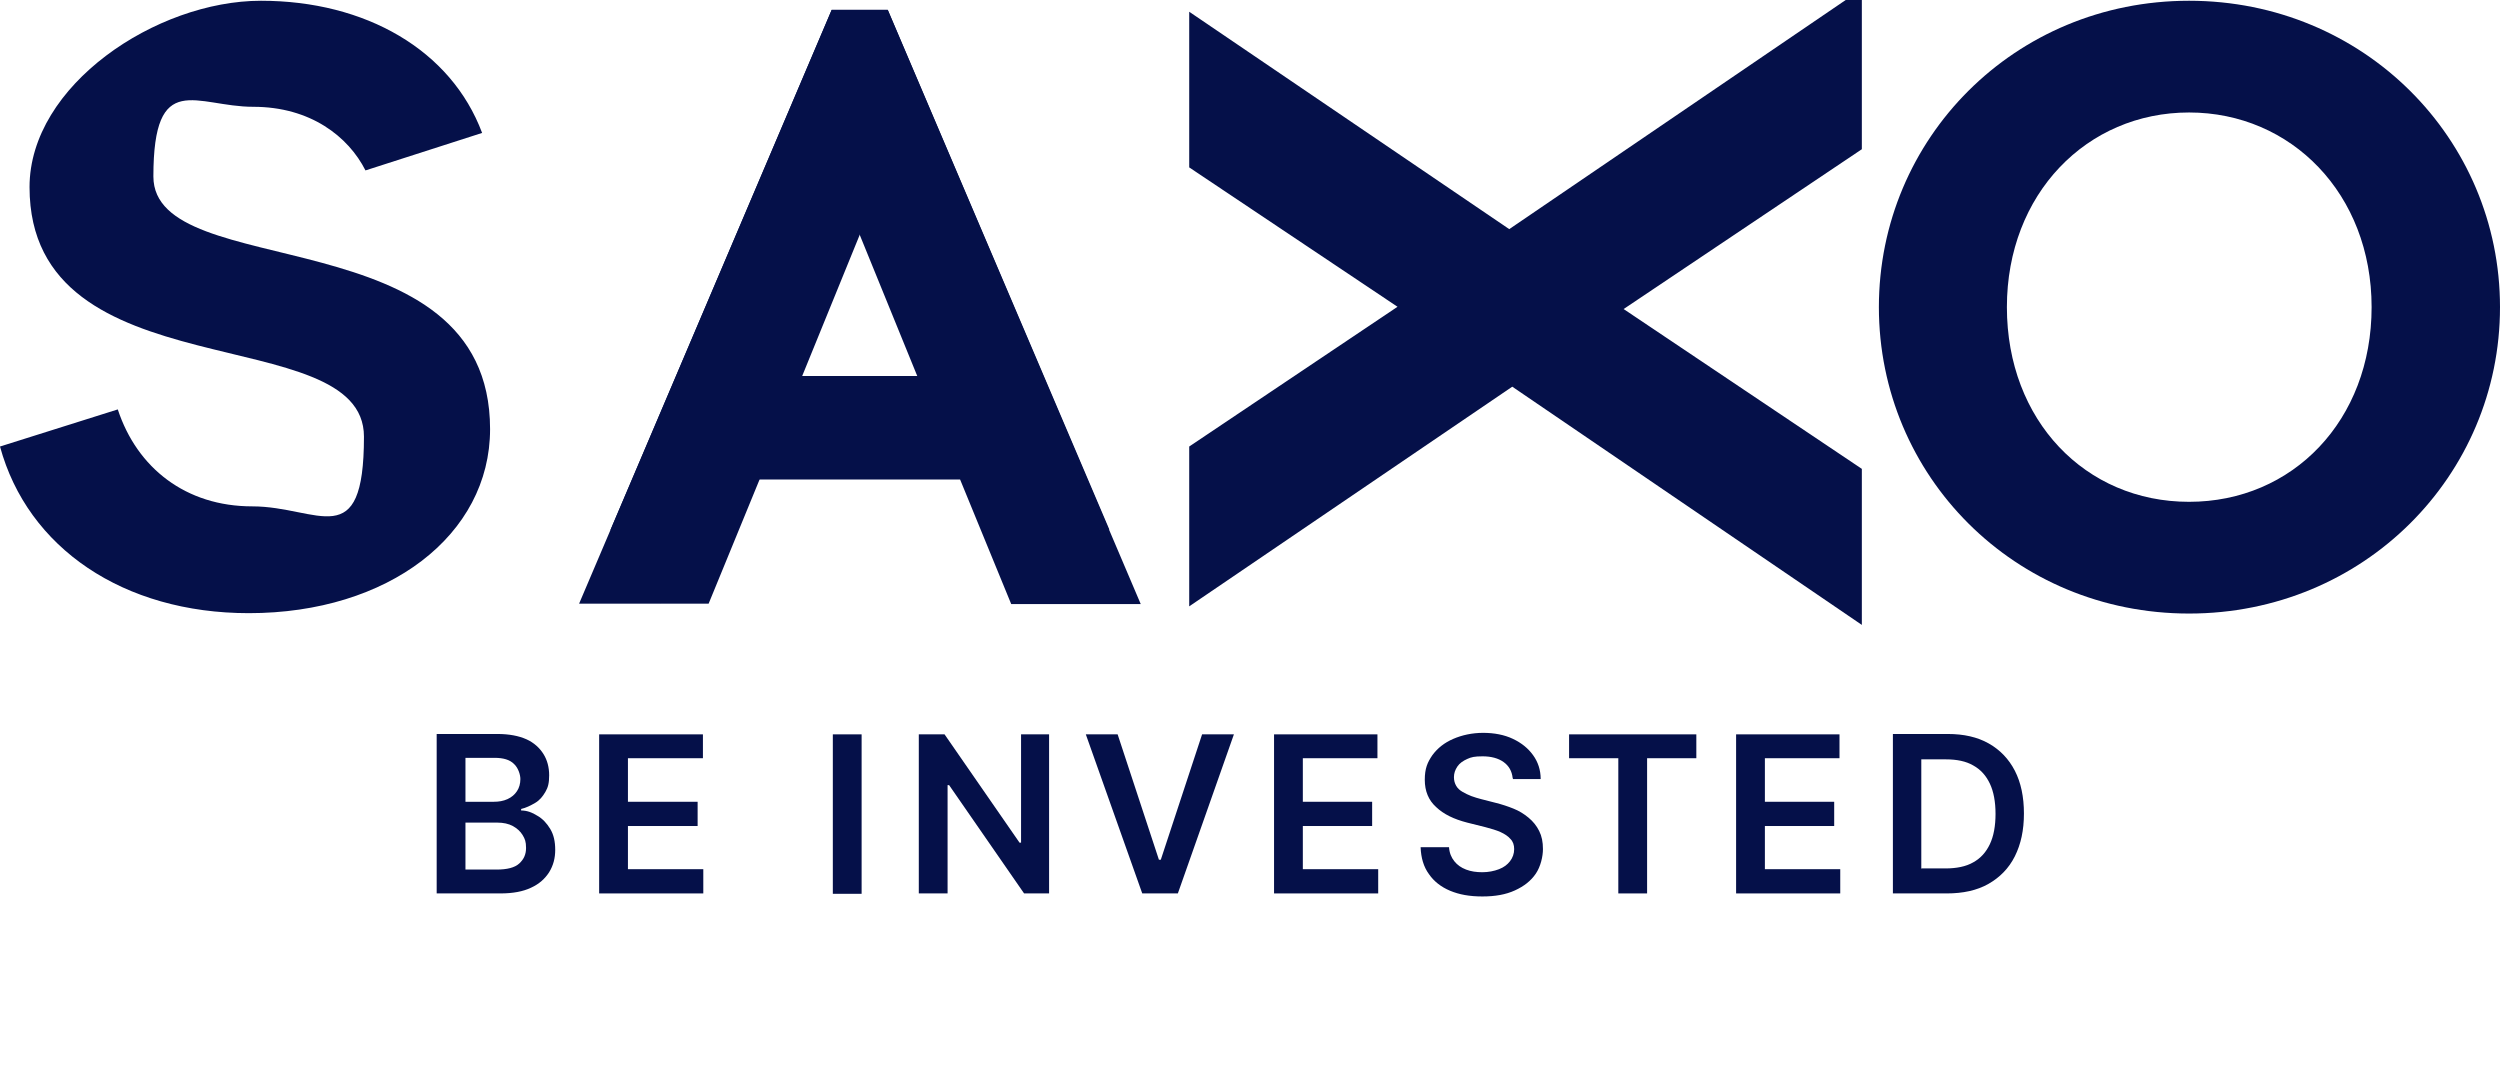 <?xml version="1.0" encoding="UTF-8"?>
<svg id="Layer_1" xmlns="http://www.w3.org/2000/svg" version="1.1" viewBox="0 0 660.1 286.3">
  <!-- Generator: Adobe Illustrator 29.2.1, SVG Export Plug-In . SVG Version: 2.1.0 Build 116)  -->
  <defs>
    <style>
      .st0 {
        fill: #051049;
      }
    </style>
  </defs>
  <path class="st0" d="M65.7,161.9c36.8,0,63.7-20.6,63.7-48.6,0-56.7-88.9-38.2-88.9-66.7s11.3-18.4,26.4-18.4,25.1,7.9,29.6,16.8l30.8-9.9C119.1,13.2,96.5.2,68.9.2S7.8,22.5,7.8,49.4c0,54.7,88.3,34.6,88.3,65.9s-12,18.4-29.5,18.4-30.4-10.1-35.5-25.6L0,117.9c7.3,26.8,32.6,44,65.7,44h0Z"/>
  <path class="st0" d="M578,.2c-46.1,0-81.9,36.4-81.9,80.9s35.8,80.9,81.9,80.9,82.1-36.4,82.1-80.9S624.1.2,578,.2ZM578,132.5c-27.4,0-48.1-21.5-48.1-51.4s21.1-51.4,48.1-51.4,48.2,21.5,48.2,51.4-20.8,51.4-48.2,51.4Z"/>
  <g>
    <path class="st0" d="M234.4,2.6h-14.8l-58.4,137.3-8.3,19.5h34.2l13.5-32.9h65.7l13.5,32.7,13.1-19.4L234.4,2.6ZM211.8,99.3l15.2-37.3,6.4-15.7,21.6,53h-43.2Z"/>
    <path class="st0" d="M292.8,139.9L234.4,2.6h-14.8l-58.4,137.3,13.1,19.4,13.5-32.7h65.7l13.5,32.9h34.2l-8.3-19.5ZM199,99.3l21.6-53,6.4,15.7,15.2,37.3h-43.2Z"/>
  </g>
  <polygon class="st0" points="399.3 102.1 491.6 165 491.6 123.8 428.7 81.6 491.6 39.4 491.6 -2.9 398.5 60.5 314 3.1 314 44.2 369 81 314 117.9 314 160.1 399.3 102.1"/>
  <g>
    <path class="st0" d="M115.3,235.9v-42.1h16.1c3,0,5.6.5,7.6,1.4s3.5,2.3,4.5,3.9c1,1.6,1.5,3.5,1.5,5.6s-.3,3.2-1,4.4-1.5,2.2-2.7,2.9-2.4,1.3-3.7,1.6v.4c1.5,0,2.9.5,4.3,1.4,1.4.8,2.5,2,3.4,3.5s1.3,3.3,1.3,5.5-.5,4.1-1.6,5.9c-1.1,1.7-2.6,3.1-4.8,4.1-2.1,1-4.8,1.5-8,1.5h-17,0ZM122.9,211.7h7.5c1.3,0,2.5-.2,3.6-.7,1.1-.5,1.9-1.2,2.5-2.1.6-.9.9-2,.9-3.2s-.6-3-1.7-4c-1.1-1.1-2.8-1.6-5.1-1.6h-7.7v11.6h0ZM122.9,229.6h8.2c2.8,0,4.8-.5,6-1.6s1.8-2.4,1.8-4.1-.3-2.4-.9-3.4c-.6-1-1.5-1.8-2.6-2.4-1.1-.6-2.5-.9-4.1-.9h-8.4v12.3h0Z"/>
    <polygon class="st0" points="158.2 235.9 158.2 193.9 185.6 193.9 185.6 200.2 165.8 200.2 165.8 211.7 184.2 211.7 184.2 218.1 165.8 218.1 165.8 229.5 185.7 229.5 185.7 235.9 158.2 235.9"/>
    <rect class="st0" x="219.9" y="193.9" width="7.6" height="42.1"/>
    <polygon class="st0" points="277 193.9 277 235.9 270.4 235.9 250.6 207.3 250.2 207.3 250.2 235.9 242.6 235.9 242.6 193.9 249.4 193.9 269.2 222.5 269.6 222.5 269.6 193.9 277 193.9"/>
    <polygon class="st0" points="295.1 193.9 306 227 306.5 227 317.4 193.9 325.8 193.9 311 235.9 301.6 235.9 286.7 193.9 295.1 193.9"/>
    <polygon class="st0" points="336.4 235.9 336.4 193.9 363.7 193.9 363.7 200.2 344 200.2 344 211.7 362.3 211.7 362.3 218.1 344 218.1 344 229.5 363.9 229.5 363.9 235.9 336.4 235.9"/>
    <path class="st0" d="M399.4,205.4c-.2-1.8-1-3.2-2.4-4.2-1.4-1-3.3-1.5-5.5-1.5s-3,.2-4.1.7c-1.1.5-2,1.1-2.6,2s-.9,1.8-.9,2.8c0,.9.2,1.6.6,2.3s1,1.2,1.7,1.6c.7.4,1.5.8,2.3,1.1.9.3,1.7.6,2.6.8l3.9,1c1.6.4,3.1.9,4.6,1.5,1.5.6,2.8,1.4,4,2.4s2.1,2.1,2.8,3.5c.7,1.4,1,2.9,1,4.8s-.6,4.6-1.9,6.5c-1.3,1.9-3.1,3.3-5.5,4.4s-5.2,1.6-8.6,1.6-6.1-.5-8.5-1.5c-2.4-1-4.3-2.5-5.6-4.4-1.4-1.9-2.1-4.3-2.2-7.1h7.5c.1,1.5.6,2.7,1.4,3.7.8,1,1.8,1.7,3.1,2.2,1.3.5,2.7.7,4.3.7s3.1-.3,4.4-.8,2.2-1.2,2.9-2.1c.7-.9,1.1-2,1.1-3.2,0-1.1-.3-2-1-2.7-.6-.7-1.5-1.3-2.6-1.8-1.1-.5-2.5-.9-4-1.3l-4.8-1.2c-3.5-.9-6.2-2.2-8.2-4.1-2-1.8-3-4.2-3-7.2s.7-4.6,2-6.5c1.4-1.9,3.2-3.3,5.5-4.3,2.3-1,5-1.6,7.9-1.6s5.6.5,7.9,1.6,4,2.5,5.3,4.3c1.3,1.8,2,3.9,2,6.3h-7.3Z"/>
    <polygon class="st0" points="414.3 200.2 414.3 193.9 447.9 193.9 447.9 200.2 434.9 200.2 434.9 235.9 427.3 235.9 427.3 200.2 414.3 200.2"/>
    <polygon class="st0" points="458.4 235.9 458.4 193.9 485.7 193.9 485.7 200.2 466 200.2 466 211.7 484.3 211.7 484.3 218.1 466 218.1 466 229.5 485.9 229.5 485.9 235.9 458.4 235.9"/>
    <path class="st0" d="M514.1,235.9h-14.3v-42.1h14.5c4.2,0,7.8.8,10.8,2.5,3,1.7,5.3,4.1,6.9,7.2,1.6,3.1,2.4,6.9,2.4,11.3s-.8,8.1-2.4,11.3-4,5.6-7,7.3c-3,1.7-6.7,2.5-11,2.5M507.4,229.3h6.3c2.9,0,5.4-.5,7.3-1.6,2-1.1,3.4-2.7,4.4-4.8,1-2.1,1.5-4.8,1.5-8s-.5-5.9-1.5-8c-1-2.1-2.4-3.7-4.4-4.8-1.9-1.1-4.3-1.6-7.2-1.6h-6.5v28.9h0Z"/>
  </g>
</svg>